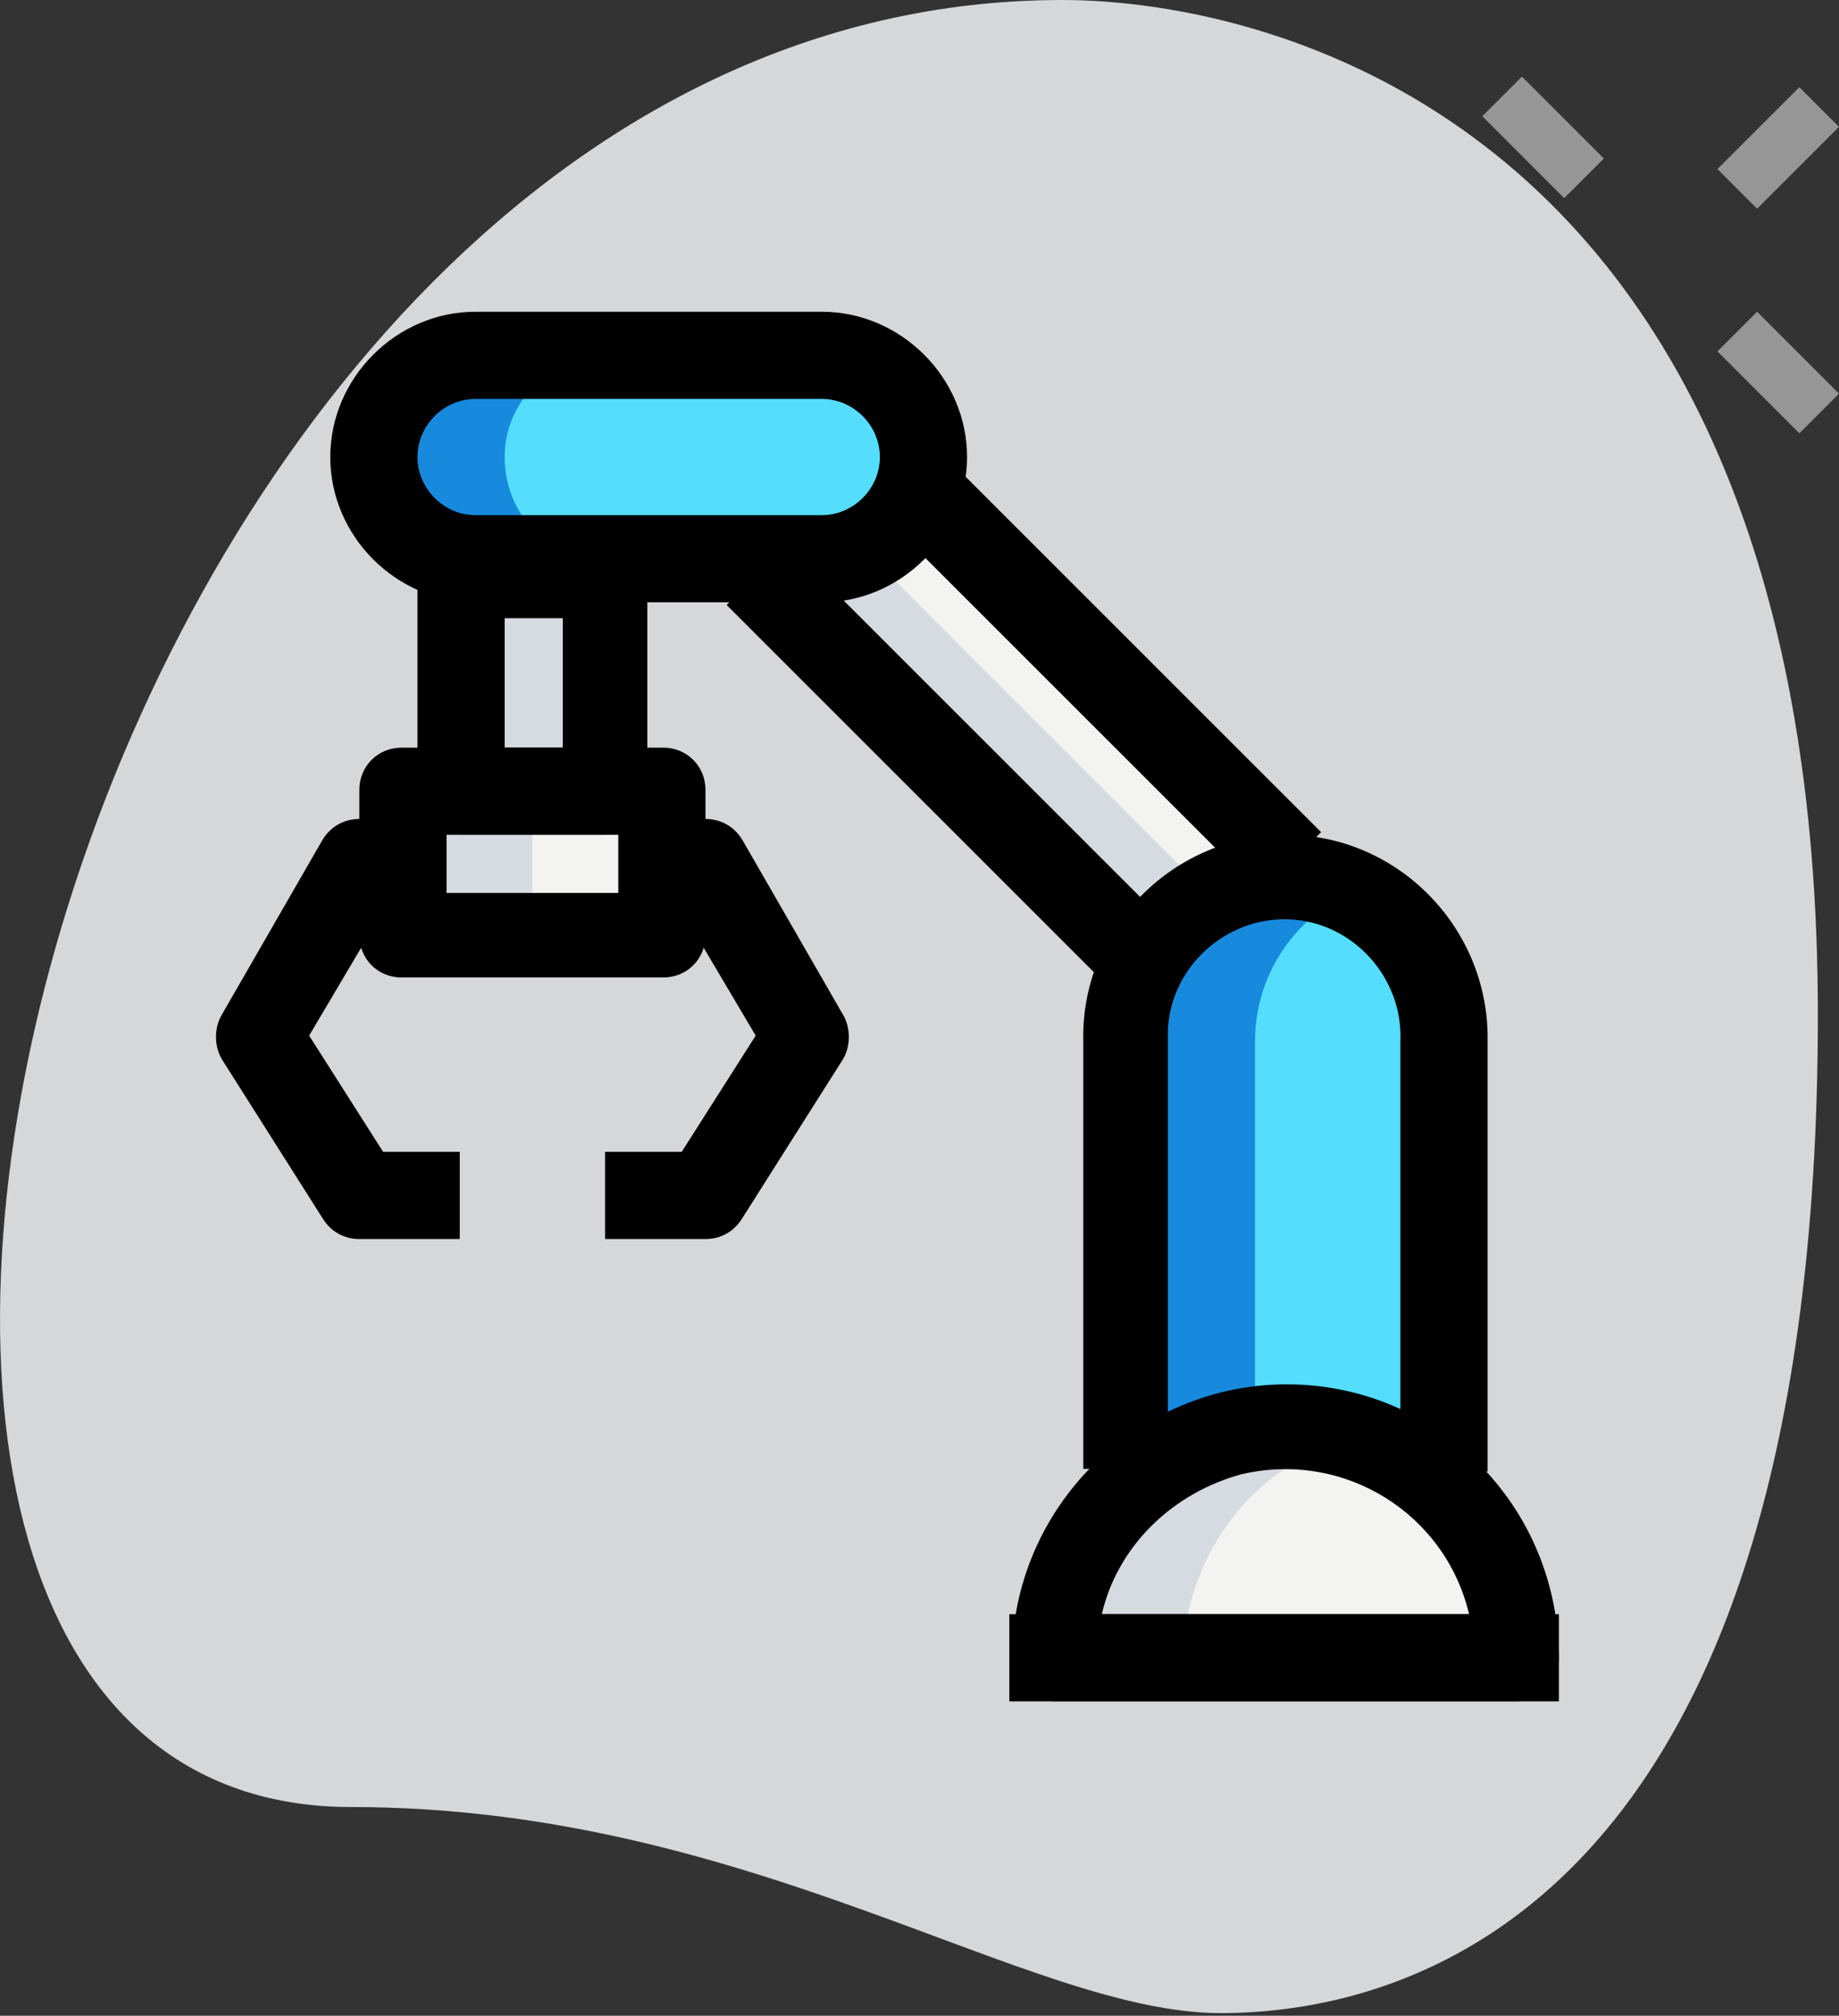 <?xml version="1.0" encoding="utf-8"?>
<!-- Generator: Adobe Illustrator 25.2.1, SVG Export Plug-In . SVG Version: 6.00 Build 0)  -->
<svg version="1.1" id="레이어_1" xmlns="http://www.w3.org/2000/svg" xmlns:xlink="http://www.w3.org/1999/xlink" x="0px"
	 y="0px" viewBox="0 0 69.6 76.3" style="enable-background:new 0 0 69.6 76.3;" xml:space="preserve">
<rect x="0" y="0" width="69.6" height="76.3" fill="#333333" stroke="none"/>
<style type="text/css">
	.st0{fill:#D6D7D8;}
	.st1{fill:#969696;}
	.st2{fill:#F3F3F1;}
	.st3{fill:#54DDFD;}
	.st4{fill:#D5DBE1;}
	.st5{fill:#178ADE;}
</style>
<path class="st0" d="M13.3,68.4c15.1,0,25.6,7.8,32.9,7.8s22.6-4.2,22.6-37.8S48.2,0,40.2,0C2.6,0-13.5,68.4,13.3,68.4z"/>
<path class="st1" d="M65,13.3l1.5-1.5l3.1,3.1l-1.5,1.5L65,13.3z"/>
<path class="st1" d="M56.1,4.4l1.5-1.5L60.7,6l-1.5,1.5L56.1,4.4z"/>
<path class="st1" d="M65,6.4l3.1-3.1l1.5,1.5l-3.1,3.1L65,6.4z"/>
<path class="st2" d="M35.2,19l13.7,13.7l-6,3.3L28.7,21.7L35.2,19z"/>
<path class="st2" d="M22.9,29.9h-5.5v-8.2h5.5V29.9z"/>
<path class="st3" d="M18,21.2h13.1c2.1,0,3.9-1.7,3.9-3.8s-1.7-3.9-3.8-3.9c0,0-0.1,0-0.1,0H18c-2.1,0-3.9,1.7-3.9,3.8
	c0,2.1,1.7,3.9,3.8,3.9C17.9,21.2,17.9,21.2,18,21.2z"/>
<path class="st2" d="M39.9,62.8h17.5c0-4.8-3.9-8.8-8.8-8.8C43.8,54,39.9,57.9,39.9,62.8z"/>
<path class="st3" d="M54.7,55.7V39.4c0.1-3.3-2.5-6.1-5.9-6.2c-3.3-0.1-6.1,2.5-6.2,5.9c0,0.1,0,0.2,0,0.3v16.2H54.7z"/>
<path class="st2" d="M15.2,29.9h9.9v5.5h-9.9V29.9z"/>
<g transform="translate(15.243 18.955)">
	<path class="st4" d="M18.4,2.8l3.1-1.3L20,0l-6.5,2.8L27.7,17l3.2-1.7L18.4,2.8z"/>
	<path class="st4" d="M2.2,2.8h4.9V11H2.2V2.8z"/>
	<path class="st4" d="M35.9,35.5c-0.8-0.2-1.6-0.4-2.5-0.4c-4.8,0-8.8,3.9-8.8,8.8h4.9C29.6,40,32.1,36.5,35.9,35.5z"/>
	<path class="st4" d="M0,11h4.9v5.5H0V11z"/>
</g>
<path class="st5" d="M19.1,17.3c0-2.1,1.7-3.8,3.8-3.8H18c-2.1,0-3.9,1.7-3.9,3.8c0,2.1,1.7,3.9,3.8,3.9c0,0,0.1,0,0.1,0h4.9
	C20.8,21.2,19.1,19.5,19.1,17.3z"/>
<path class="st5" d="M51.1,33.8c-0.8-0.4-1.6-0.6-2.5-0.6c-3.4,0.1-6.1,2.8-6,6.2v16.3h4.9V39.4C47.5,37,48.9,34.8,51.1,33.8z"/>
<path d="M27.5,22.9l2.3-2.3l14.2,14.2l-2.3,2.3L27.5,22.9z"/>
<path d="M34,20.1l2.3-2.3l13.7,13.7l-2.3,2.3L34,20.1z"/>
<path d="M22.9,31.6h-5.5c-0.9,0-1.6-0.7-1.6-1.6v-8.2c0-0.9,0.7-1.6,1.6-1.6h5.5c0.9,0,1.6,0.7,1.6,1.6v8.2
	C24.6,30.8,23.8,31.6,22.9,31.6z M19.1,28.3h2.2v-4.9h-2.2V28.3z"/>
<path d="M31.1,22.8H18c-3,0-5.5-2.5-5.5-5.5c0-3,2.5-5.5,5.5-5.5c0,0,0,0,0,0h13.1c3,0,5.5,2.5,5.5,5.5S34.1,22.8,31.1,22.8
	C31.1,22.8,31.1,22.8,31.1,22.8z M18,15.1c-1.2,0-2.2,1-2.2,2.2c0,1.2,1,2.2,2.2,2.2l0,0h13.1c1.2,0,2.2-1,2.2-2.2
	c0-1.2-1-2.2-2.2-2.2H18z"/>
<path d="M38.2,61.1H59v3.3H38.2V61.1z"/>
<path d="M57.4,64.4H39.9c-0.9,0-1.6-0.7-1.6-1.6c0,0,0,0,0,0c0-5.7,4.7-10.4,10.4-10.4C54.4,52.4,59,57,59,62.8
	C59,63.7,58.3,64.4,57.4,64.4C57.4,64.4,57.4,64.4,57.4,64.4z M41.7,61.1h13.9c-0.9-3.8-4.7-6.2-8.6-5.3
	C44.4,56.5,42.3,58.5,41.7,61.1L41.7,61.1z"/>
<path d="M56.3,55.7H53V39.4c0.1-2.4-1.8-4.5-4.2-4.6s-4.5,1.8-4.6,4.2c0,0.1,0,0.2,0,0.4v16.2H41V39.4c-0.1-4.2,3.3-7.7,7.5-7.8
	c4.2-0.1,7.7,3.3,7.8,7.5c0,0.1,0,0.2,0,0.3V55.7z"/>
<path d="M25.1,37h-9.9c-0.9,0-1.6-0.7-1.6-1.6v-5.5c0-0.9,0.7-1.6,1.6-1.6h9.9c0.9,0,1.6,0.7,1.6,1.6v5.5C26.7,36.3,26,37,25.1,37z
	 M16.9,33.8h6.6v-2.2h-6.6L16.9,33.8z"/>
<path d="M17.4,46.9h-3.8c-0.6,0-1.1-0.3-1.4-0.8l-3.8-6c-0.3-0.5-0.3-1.2,0-1.7l3.8-6.6c0.3-0.5,0.8-0.8,1.4-0.8h3.3v3.3h-2.3
	l-2.9,4.9l2.8,4.4h2.9L17.4,46.9z"/>
<path d="M26.7,46.9h-3.8v-3.3h2.9l2.8-4.4l-2.9-4.9h-2.3V31h3.3c0.6,0,1.1,0.3,1.4,0.8l3.8,6.6c0.3,0.5,0.3,1.2,0,1.7l-3.8,6
	C27.8,46.6,27.3,46.9,26.7,46.9z"/>
</svg>
